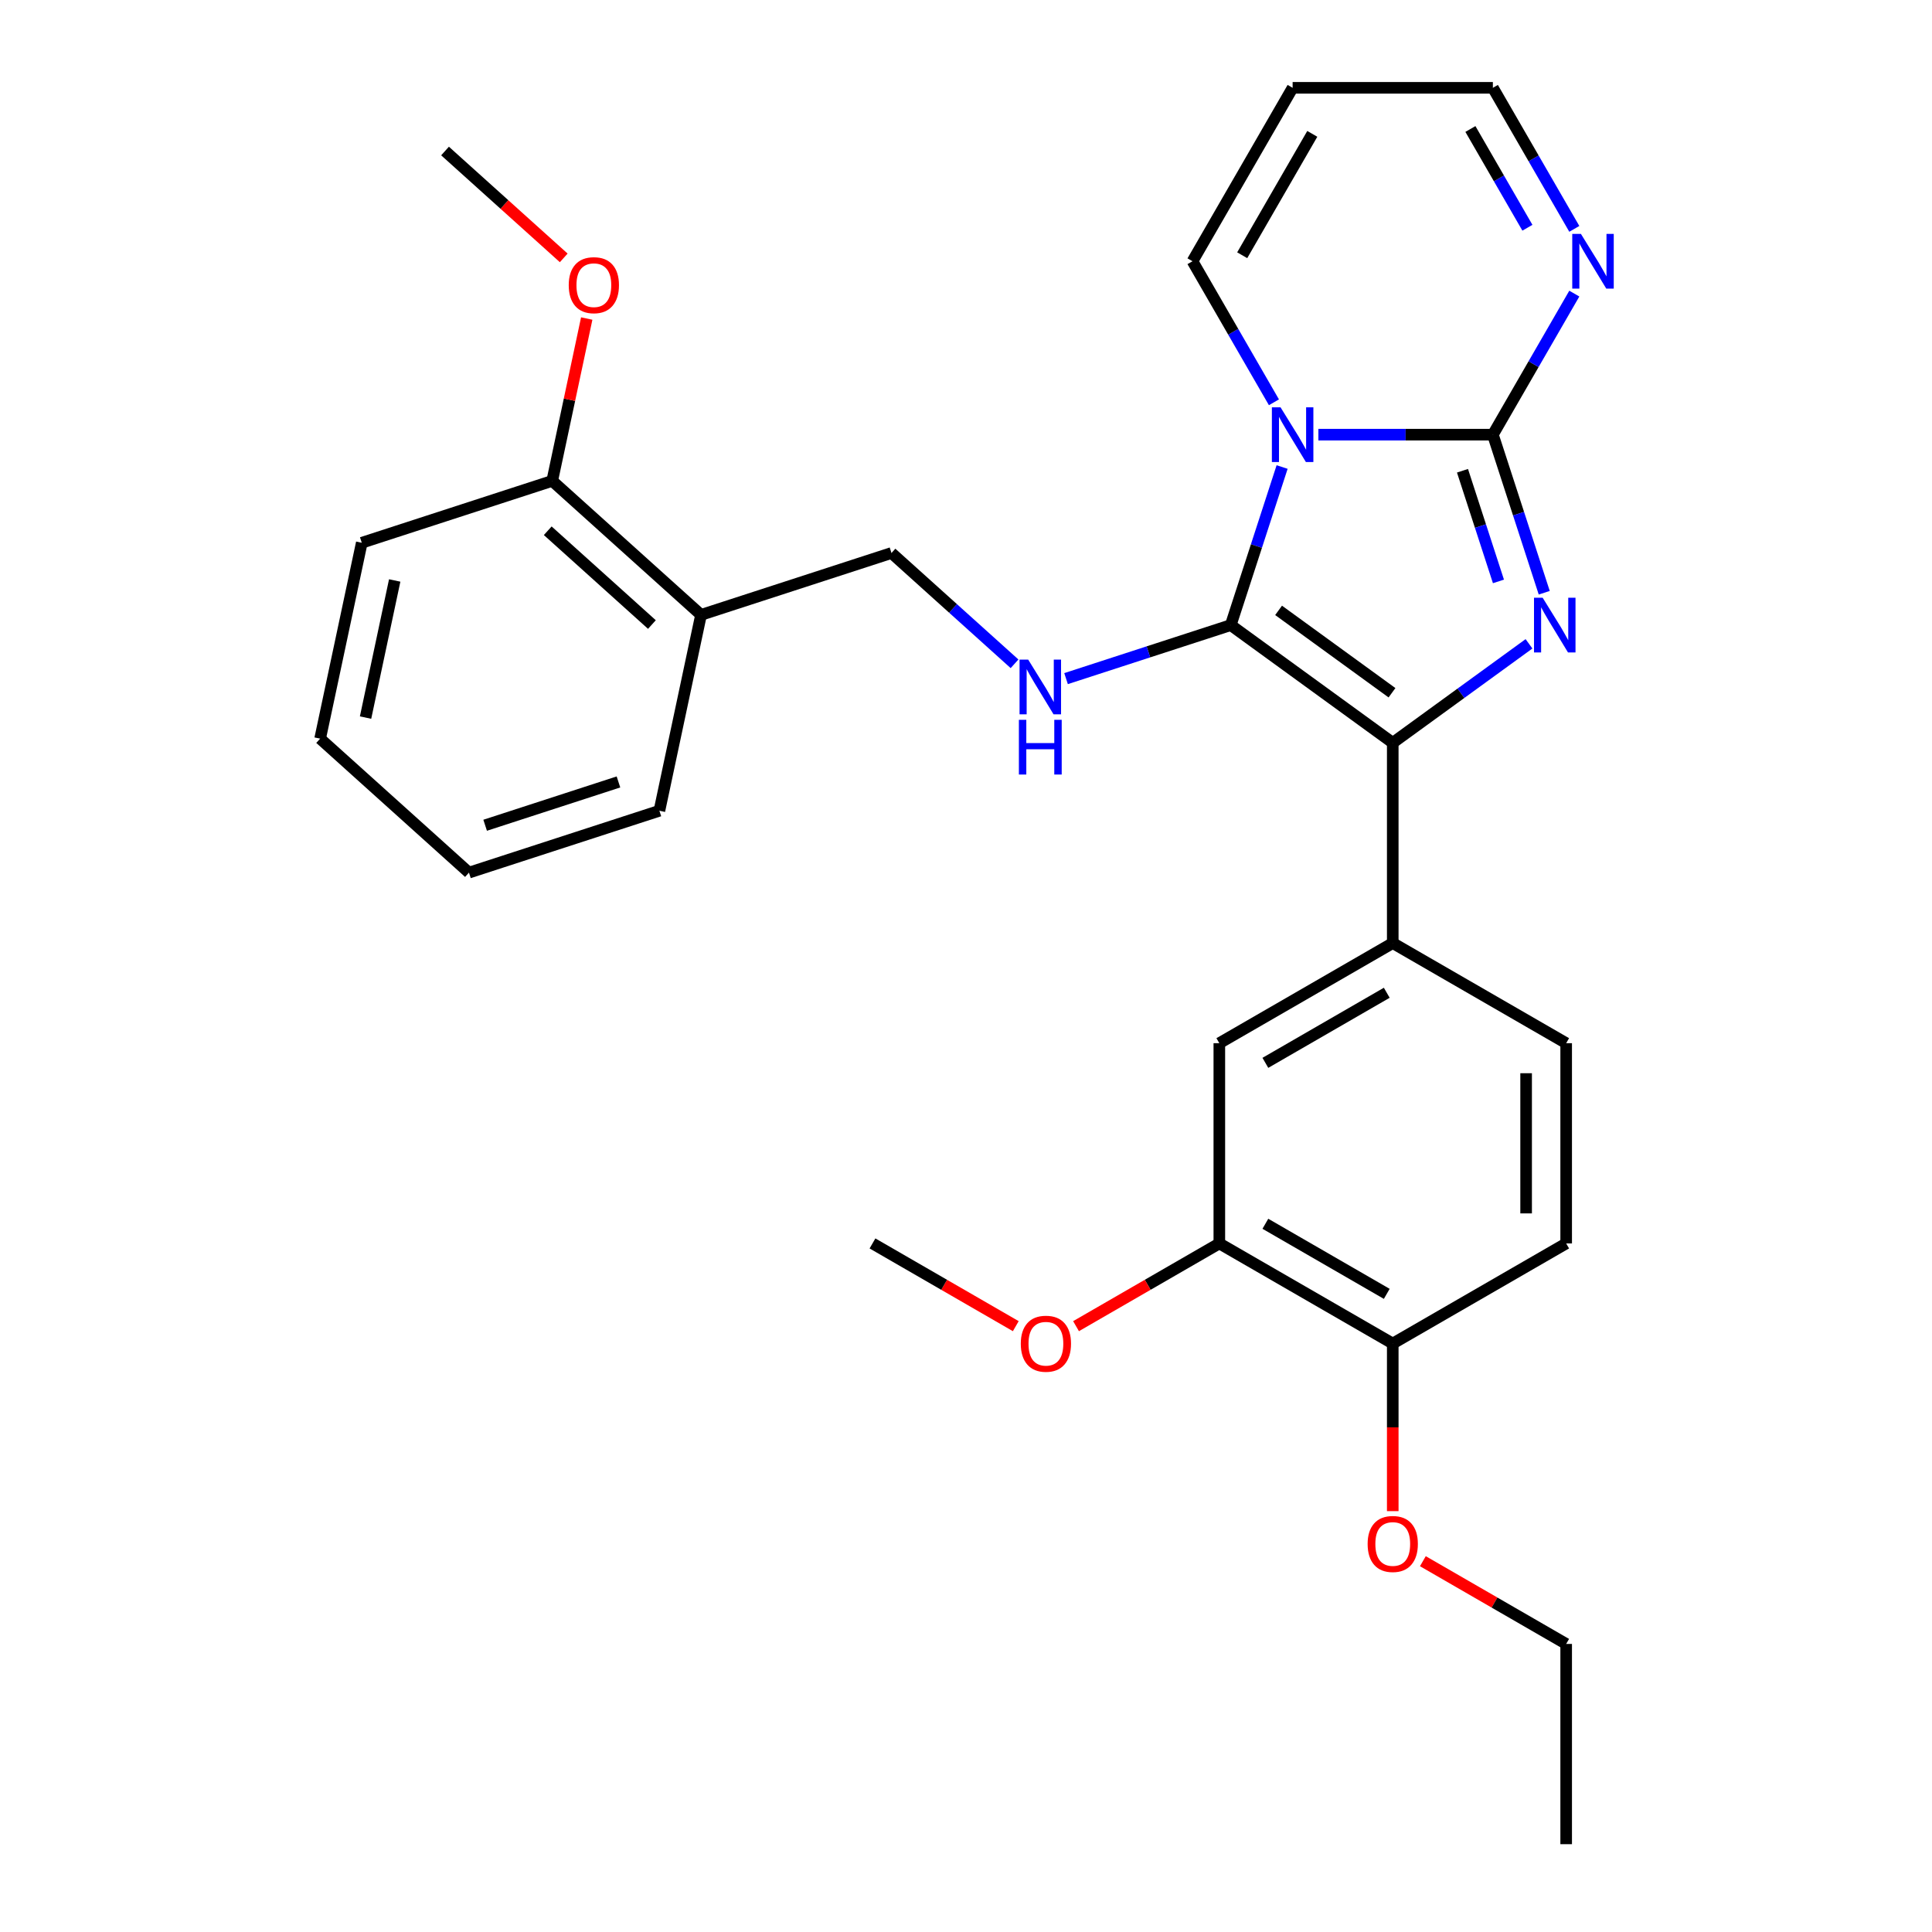 <?xml version='1.0' encoding='iso-8859-1'?>
<svg version='1.1' baseProfile='full'
              xmlns='http://www.w3.org/2000/svg'
                      xmlns:rdkit='http://www.rdkit.org/xml'
                      xmlns:xlink='http://www.w3.org/1999/xlink'
                  xml:space='preserve'
width='1000px' height='1000px' viewBox='0 0 1000 1000'>
<!-- END OF HEADER -->
<rect style='opacity:1.0;fill:#FFFFFF;stroke:none' width='1000' height='1000' x='0' y='0'> </rect>
<path class='bond-0' d='M 663.618,241.73 L 650.325,282.643' style='fill:none;fill-rule:evenodd;stroke:#0000FF;stroke-width:6px;stroke-linecap:butt;stroke-linejoin:miter;stroke-opacity:1' />
<path class='bond-0' d='M 650.325,282.643 L 637.031,323.555' style='fill:none;fill-rule:evenodd;stroke:#000000;stroke-width:6px;stroke-linecap:butt;stroke-linejoin:miter;stroke-opacity:1' />
<path class='bond-1' d='M 682.392,224.979 L 727.551,224.979' style='fill:none;fill-rule:evenodd;stroke:#0000FF;stroke-width:6px;stroke-linecap:butt;stroke-linejoin:miter;stroke-opacity:1' />
<path class='bond-1' d='M 727.551,224.979 L 772.709,224.979' style='fill:none;fill-rule:evenodd;stroke:#000000;stroke-width:6px;stroke-linecap:butt;stroke-linejoin:miter;stroke-opacity:1' />
<path class='bond-7' d='M 659.389,208.228 L 638.313,171.722' style='fill:none;fill-rule:evenodd;stroke:#0000FF;stroke-width:6px;stroke-linecap:butt;stroke-linejoin:miter;stroke-opacity:1' />
<path class='bond-7' d='M 638.313,171.722 L 617.236,135.217' style='fill:none;fill-rule:evenodd;stroke:#000000;stroke-width:6px;stroke-linecap:butt;stroke-linejoin:miter;stroke-opacity:1' />
<path class='bond-3' d='M 637.031,323.555 L 720.885,384.478' style='fill:none;fill-rule:evenodd;stroke:#000000;stroke-width:6px;stroke-linecap:butt;stroke-linejoin:miter;stroke-opacity:1' />
<path class='bond-3' d='M 661.794,315.923 L 720.492,358.569' style='fill:none;fill-rule:evenodd;stroke:#000000;stroke-width:6px;stroke-linecap:butt;stroke-linejoin:miter;stroke-opacity:1' />
<path class='bond-4' d='M 637.031,323.555 L 594.409,337.404' style='fill:none;fill-rule:evenodd;stroke:#000000;stroke-width:6px;stroke-linecap:butt;stroke-linejoin:miter;stroke-opacity:1' />
<path class='bond-4' d='M 594.409,337.404 L 551.787,351.253' style='fill:none;fill-rule:evenodd;stroke:#0000FF;stroke-width:6px;stroke-linecap:butt;stroke-linejoin:miter;stroke-opacity:1' />
<path class='bond-2' d='M 772.709,224.979 L 786.002,265.891' style='fill:none;fill-rule:evenodd;stroke:#000000;stroke-width:6px;stroke-linecap:butt;stroke-linejoin:miter;stroke-opacity:1' />
<path class='bond-2' d='M 786.002,265.891 L 799.296,306.804' style='fill:none;fill-rule:evenodd;stroke:#0000FF;stroke-width:6px;stroke-linecap:butt;stroke-linejoin:miter;stroke-opacity:1' />
<path class='bond-2' d='M 756.982,243.659 L 766.287,272.297' style='fill:none;fill-rule:evenodd;stroke:#000000;stroke-width:6px;stroke-linecap:butt;stroke-linejoin:miter;stroke-opacity:1' />
<path class='bond-2' d='M 766.287,272.297 L 775.593,300.936' style='fill:none;fill-rule:evenodd;stroke:#0000FF;stroke-width:6px;stroke-linecap:butt;stroke-linejoin:miter;stroke-opacity:1' />
<path class='bond-5' d='M 772.709,224.979 L 793.786,188.474' style='fill:none;fill-rule:evenodd;stroke:#000000;stroke-width:6px;stroke-linecap:butt;stroke-linejoin:miter;stroke-opacity:1' />
<path class='bond-5' d='M 793.786,188.474 L 814.862,151.968' style='fill:none;fill-rule:evenodd;stroke:#0000FF;stroke-width:6px;stroke-linecap:butt;stroke-linejoin:miter;stroke-opacity:1' />
<path class='bond-29' d='M 791.407,333.241 L 756.146,358.859' style='fill:none;fill-rule:evenodd;stroke:#0000FF;stroke-width:6px;stroke-linecap:butt;stroke-linejoin:miter;stroke-opacity:1' />
<path class='bond-29' d='M 756.146,358.859 L 720.885,384.478' style='fill:none;fill-rule:evenodd;stroke:#000000;stroke-width:6px;stroke-linecap:butt;stroke-linejoin:miter;stroke-opacity:1' />
<path class='bond-6' d='M 720.885,384.478 L 720.885,488.127' style='fill:none;fill-rule:evenodd;stroke:#000000;stroke-width:6px;stroke-linecap:butt;stroke-linejoin:miter;stroke-opacity:1' />
<path class='bond-12' d='M 525.125,343.581 L 493.277,314.905' style='fill:none;fill-rule:evenodd;stroke:#0000FF;stroke-width:6px;stroke-linecap:butt;stroke-linejoin:miter;stroke-opacity:1' />
<path class='bond-12' d='M 493.277,314.905 L 461.43,286.23' style='fill:none;fill-rule:evenodd;stroke:#000000;stroke-width:6px;stroke-linecap:butt;stroke-linejoin:miter;stroke-opacity:1' />
<path class='bond-30' d='M 814.862,118.466 L 793.786,81.96' style='fill:none;fill-rule:evenodd;stroke:#0000FF;stroke-width:6px;stroke-linecap:butt;stroke-linejoin:miter;stroke-opacity:1' />
<path class='bond-30' d='M 793.786,81.96 L 772.709,45.455' style='fill:none;fill-rule:evenodd;stroke:#000000;stroke-width:6px;stroke-linecap:butt;stroke-linejoin:miter;stroke-opacity:1' />
<path class='bond-30' d='M 790.587,117.879 L 775.833,92.325' style='fill:none;fill-rule:evenodd;stroke:#0000FF;stroke-width:6px;stroke-linecap:butt;stroke-linejoin:miter;stroke-opacity:1' />
<path class='bond-30' d='M 775.833,92.325 L 761.08,66.771' style='fill:none;fill-rule:evenodd;stroke:#000000;stroke-width:6px;stroke-linecap:butt;stroke-linejoin:miter;stroke-opacity:1' />
<path class='bond-8' d='M 720.885,488.127 L 631.123,539.951' style='fill:none;fill-rule:evenodd;stroke:#000000;stroke-width:6px;stroke-linecap:butt;stroke-linejoin:miter;stroke-opacity:1' />
<path class='bond-8' d='M 717.785,513.853 L 654.952,550.13' style='fill:none;fill-rule:evenodd;stroke:#000000;stroke-width:6px;stroke-linecap:butt;stroke-linejoin:miter;stroke-opacity:1' />
<path class='bond-14' d='M 720.885,488.127 L 810.647,539.951' style='fill:none;fill-rule:evenodd;stroke:#000000;stroke-width:6px;stroke-linecap:butt;stroke-linejoin:miter;stroke-opacity:1' />
<path class='bond-11' d='M 617.236,135.217 L 669.061,45.455' style='fill:none;fill-rule:evenodd;stroke:#000000;stroke-width:6px;stroke-linecap:butt;stroke-linejoin:miter;stroke-opacity:1' />
<path class='bond-11' d='M 642.962,132.117 L 679.239,69.284' style='fill:none;fill-rule:evenodd;stroke:#000000;stroke-width:6px;stroke-linecap:butt;stroke-linejoin:miter;stroke-opacity:1' />
<path class='bond-9' d='M 631.123,539.951 L 631.123,643.6' style='fill:none;fill-rule:evenodd;stroke:#000000;stroke-width:6px;stroke-linecap:butt;stroke-linejoin:miter;stroke-opacity:1' />
<path class='bond-18' d='M 631.123,643.6 L 594.037,665.011' style='fill:none;fill-rule:evenodd;stroke:#000000;stroke-width:6px;stroke-linecap:butt;stroke-linejoin:miter;stroke-opacity:1' />
<path class='bond-18' d='M 594.037,665.011 L 556.952,686.422' style='fill:none;fill-rule:evenodd;stroke:#FF0000;stroke-width:6px;stroke-linecap:butt;stroke-linejoin:miter;stroke-opacity:1' />
<path class='bond-31' d='M 631.123,643.6 L 720.885,695.424' style='fill:none;fill-rule:evenodd;stroke:#000000;stroke-width:6px;stroke-linecap:butt;stroke-linejoin:miter;stroke-opacity:1' />
<path class='bond-31' d='M 654.952,633.421 L 717.785,669.698' style='fill:none;fill-rule:evenodd;stroke:#000000;stroke-width:6px;stroke-linecap:butt;stroke-linejoin:miter;stroke-opacity:1' />
<path class='bond-10' d='M 362.854,318.259 L 461.43,286.23' style='fill:none;fill-rule:evenodd;stroke:#000000;stroke-width:6px;stroke-linecap:butt;stroke-linejoin:miter;stroke-opacity:1' />
<path class='bond-16' d='M 362.854,318.259 L 285.828,248.904' style='fill:none;fill-rule:evenodd;stroke:#000000;stroke-width:6px;stroke-linecap:butt;stroke-linejoin:miter;stroke-opacity:1' />
<path class='bond-16' d='M 337.429,323.261 L 283.511,274.713' style='fill:none;fill-rule:evenodd;stroke:#000000;stroke-width:6px;stroke-linecap:butt;stroke-linejoin:miter;stroke-opacity:1' />
<path class='bond-21' d='M 362.854,318.259 L 341.304,419.642' style='fill:none;fill-rule:evenodd;stroke:#000000;stroke-width:6px;stroke-linecap:butt;stroke-linejoin:miter;stroke-opacity:1' />
<path class='bond-15' d='M 669.061,45.455 L 772.709,45.455' style='fill:none;fill-rule:evenodd;stroke:#000000;stroke-width:6px;stroke-linecap:butt;stroke-linejoin:miter;stroke-opacity:1' />
<path class='bond-13' d='M 720.885,695.424 L 810.647,643.6' style='fill:none;fill-rule:evenodd;stroke:#000000;stroke-width:6px;stroke-linecap:butt;stroke-linejoin:miter;stroke-opacity:1' />
<path class='bond-19' d='M 720.885,695.424 L 720.885,738.793' style='fill:none;fill-rule:evenodd;stroke:#000000;stroke-width:6px;stroke-linecap:butt;stroke-linejoin:miter;stroke-opacity:1' />
<path class='bond-19' d='M 720.885,738.793 L 720.885,782.161' style='fill:none;fill-rule:evenodd;stroke:#FF0000;stroke-width:6px;stroke-linecap:butt;stroke-linejoin:miter;stroke-opacity:1' />
<path class='bond-17' d='M 810.647,539.951 L 810.647,643.6' style='fill:none;fill-rule:evenodd;stroke:#000000;stroke-width:6px;stroke-linecap:butt;stroke-linejoin:miter;stroke-opacity:1' />
<path class='bond-17' d='M 789.918,555.498 L 789.918,628.052' style='fill:none;fill-rule:evenodd;stroke:#000000;stroke-width:6px;stroke-linecap:butt;stroke-linejoin:miter;stroke-opacity:1' />
<path class='bond-20' d='M 285.828,248.904 L 294.759,206.888' style='fill:none;fill-rule:evenodd;stroke:#000000;stroke-width:6px;stroke-linecap:butt;stroke-linejoin:miter;stroke-opacity:1' />
<path class='bond-20' d='M 294.759,206.888 L 303.69,164.872' style='fill:none;fill-rule:evenodd;stroke:#FF0000;stroke-width:6px;stroke-linecap:butt;stroke-linejoin:miter;stroke-opacity:1' />
<path class='bond-22' d='M 285.828,248.904 L 187.253,280.934' style='fill:none;fill-rule:evenodd;stroke:#000000;stroke-width:6px;stroke-linecap:butt;stroke-linejoin:miter;stroke-opacity:1' />
<path class='bond-24' d='M 525.769,686.422 L 488.684,665.011' style='fill:none;fill-rule:evenodd;stroke:#FF0000;stroke-width:6px;stroke-linecap:butt;stroke-linejoin:miter;stroke-opacity:1' />
<path class='bond-24' d='M 488.684,665.011 L 451.598,643.6' style='fill:none;fill-rule:evenodd;stroke:#000000;stroke-width:6px;stroke-linecap:butt;stroke-linejoin:miter;stroke-opacity:1' />
<path class='bond-23' d='M 736.476,808.074 L 773.562,829.485' style='fill:none;fill-rule:evenodd;stroke:#FF0000;stroke-width:6px;stroke-linecap:butt;stroke-linejoin:miter;stroke-opacity:1' />
<path class='bond-23' d='M 773.562,829.485 L 810.647,850.897' style='fill:none;fill-rule:evenodd;stroke:#000000;stroke-width:6px;stroke-linecap:butt;stroke-linejoin:miter;stroke-opacity:1' />
<path class='bond-25' d='M 291.787,133.482 L 261.069,105.824' style='fill:none;fill-rule:evenodd;stroke:#FF0000;stroke-width:6px;stroke-linecap:butt;stroke-linejoin:miter;stroke-opacity:1' />
<path class='bond-25' d='M 261.069,105.824 L 230.352,78.166' style='fill:none;fill-rule:evenodd;stroke:#000000;stroke-width:6px;stroke-linecap:butt;stroke-linejoin:miter;stroke-opacity:1' />
<path class='bond-27' d='M 341.304,419.642 L 242.729,451.672' style='fill:none;fill-rule:evenodd;stroke:#000000;stroke-width:6px;stroke-linecap:butt;stroke-linejoin:miter;stroke-opacity:1' />
<path class='bond-27' d='M 320.112,404.732 L 251.109,427.152' style='fill:none;fill-rule:evenodd;stroke:#000000;stroke-width:6px;stroke-linecap:butt;stroke-linejoin:miter;stroke-opacity:1' />
<path class='bond-32' d='M 187.253,280.934 L 165.703,382.317' style='fill:none;fill-rule:evenodd;stroke:#000000;stroke-width:6px;stroke-linecap:butt;stroke-linejoin:miter;stroke-opacity:1' />
<path class='bond-32' d='M 204.297,300.451 L 189.212,371.42' style='fill:none;fill-rule:evenodd;stroke:#000000;stroke-width:6px;stroke-linecap:butt;stroke-linejoin:miter;stroke-opacity:1' />
<path class='bond-26' d='M 810.647,850.897 L 810.647,954.545' style='fill:none;fill-rule:evenodd;stroke:#000000;stroke-width:6px;stroke-linecap:butt;stroke-linejoin:miter;stroke-opacity:1' />
<path class='bond-28' d='M 242.729,451.672 L 165.703,382.317' style='fill:none;fill-rule:evenodd;stroke:#000000;stroke-width:6px;stroke-linecap:butt;stroke-linejoin:miter;stroke-opacity:1' />
<path  class='atom-0' d='M 662.801 210.819
L 672.081 225.819
Q 673.001 227.299, 674.481 229.979
Q 675.961 232.659, 676.041 232.819
L 676.041 210.819
L 679.801 210.819
L 679.801 239.139
L 675.921 239.139
L 665.961 222.739
Q 664.801 220.819, 663.561 218.619
Q 662.361 216.419, 662.001 215.739
L 662.001 239.139
L 658.321 239.139
L 658.321 210.819
L 662.801 210.819
' fill='#0000FF'/>
<path  class='atom-3' d='M 798.478 309.395
L 807.758 324.395
Q 808.678 325.875, 810.158 328.555
Q 811.638 331.235, 811.718 331.395
L 811.718 309.395
L 815.478 309.395
L 815.478 337.715
L 811.598 337.715
L 801.638 321.315
Q 800.478 319.395, 799.238 317.195
Q 798.038 314.995, 797.678 314.315
L 797.678 337.715
L 793.998 337.715
L 793.998 309.395
L 798.478 309.395
' fill='#0000FF'/>
<path  class='atom-5' d='M 532.196 341.424
L 541.476 356.424
Q 542.396 357.904, 543.876 360.584
Q 545.356 363.264, 545.436 363.424
L 545.436 341.424
L 549.196 341.424
L 549.196 369.744
L 545.316 369.744
L 535.356 353.344
Q 534.196 351.424, 532.956 349.224
Q 531.756 347.024, 531.396 346.344
L 531.396 369.744
L 527.716 369.744
L 527.716 341.424
L 532.196 341.424
' fill='#0000FF'/>
<path  class='atom-5' d='M 527.376 372.576
L 531.216 372.576
L 531.216 384.616
L 545.696 384.616
L 545.696 372.576
L 549.536 372.576
L 549.536 400.896
L 545.696 400.896
L 545.696 387.816
L 531.216 387.816
L 531.216 400.896
L 527.376 400.896
L 527.376 372.576
' fill='#0000FF'/>
<path  class='atom-6' d='M 818.274 121.057
L 827.554 136.057
Q 828.474 137.537, 829.954 140.217
Q 831.434 142.897, 831.514 143.057
L 831.514 121.057
L 835.274 121.057
L 835.274 149.377
L 831.394 149.377
L 821.434 132.977
Q 820.274 131.057, 819.034 128.857
Q 817.834 126.657, 817.474 125.977
L 817.474 149.377
L 813.794 149.377
L 813.794 121.057
L 818.274 121.057
' fill='#0000FF'/>
<path  class='atom-19' d='M 528.36 695.504
Q 528.36 688.704, 531.72 684.904
Q 535.08 681.104, 541.36 681.104
Q 547.64 681.104, 551 684.904
Q 554.36 688.704, 554.36 695.504
Q 554.36 702.384, 550.96 706.304
Q 547.56 710.184, 541.36 710.184
Q 535.12 710.184, 531.72 706.304
Q 528.36 702.424, 528.36 695.504
M 541.36 706.984
Q 545.68 706.984, 548 704.104
Q 550.36 701.184, 550.36 695.504
Q 550.36 689.944, 548 687.144
Q 545.68 684.304, 541.36 684.304
Q 537.04 684.304, 534.68 687.104
Q 532.36 689.904, 532.36 695.504
Q 532.36 701.224, 534.68 704.104
Q 537.04 706.984, 541.36 706.984
' fill='#FF0000'/>
<path  class='atom-20' d='M 707.885 799.153
Q 707.885 792.353, 711.245 788.553
Q 714.605 784.753, 720.885 784.753
Q 727.165 784.753, 730.525 788.553
Q 733.885 792.353, 733.885 799.153
Q 733.885 806.033, 730.485 809.953
Q 727.085 813.833, 720.885 813.833
Q 714.645 813.833, 711.245 809.953
Q 707.885 806.073, 707.885 799.153
M 720.885 810.633
Q 725.205 810.633, 727.525 807.753
Q 729.885 804.833, 729.885 799.153
Q 729.885 793.593, 727.525 790.793
Q 725.205 787.953, 720.885 787.953
Q 716.565 787.953, 714.205 790.753
Q 711.885 793.553, 711.885 799.153
Q 711.885 804.873, 714.205 807.753
Q 716.565 810.633, 720.885 810.633
' fill='#FF0000'/>
<path  class='atom-21' d='M 294.378 147.601
Q 294.378 140.801, 297.738 137.001
Q 301.098 133.201, 307.378 133.201
Q 313.658 133.201, 317.018 137.001
Q 320.378 140.801, 320.378 147.601
Q 320.378 154.481, 316.978 158.401
Q 313.578 162.281, 307.378 162.281
Q 301.138 162.281, 297.738 158.401
Q 294.378 154.521, 294.378 147.601
M 307.378 159.081
Q 311.698 159.081, 314.018 156.201
Q 316.378 153.281, 316.378 147.601
Q 316.378 142.041, 314.018 139.241
Q 311.698 136.401, 307.378 136.401
Q 303.058 136.401, 300.698 139.201
Q 298.378 142.001, 298.378 147.601
Q 298.378 153.321, 300.698 156.201
Q 303.058 159.081, 307.378 159.081
' fill='#FF0000'/>
</svg>
